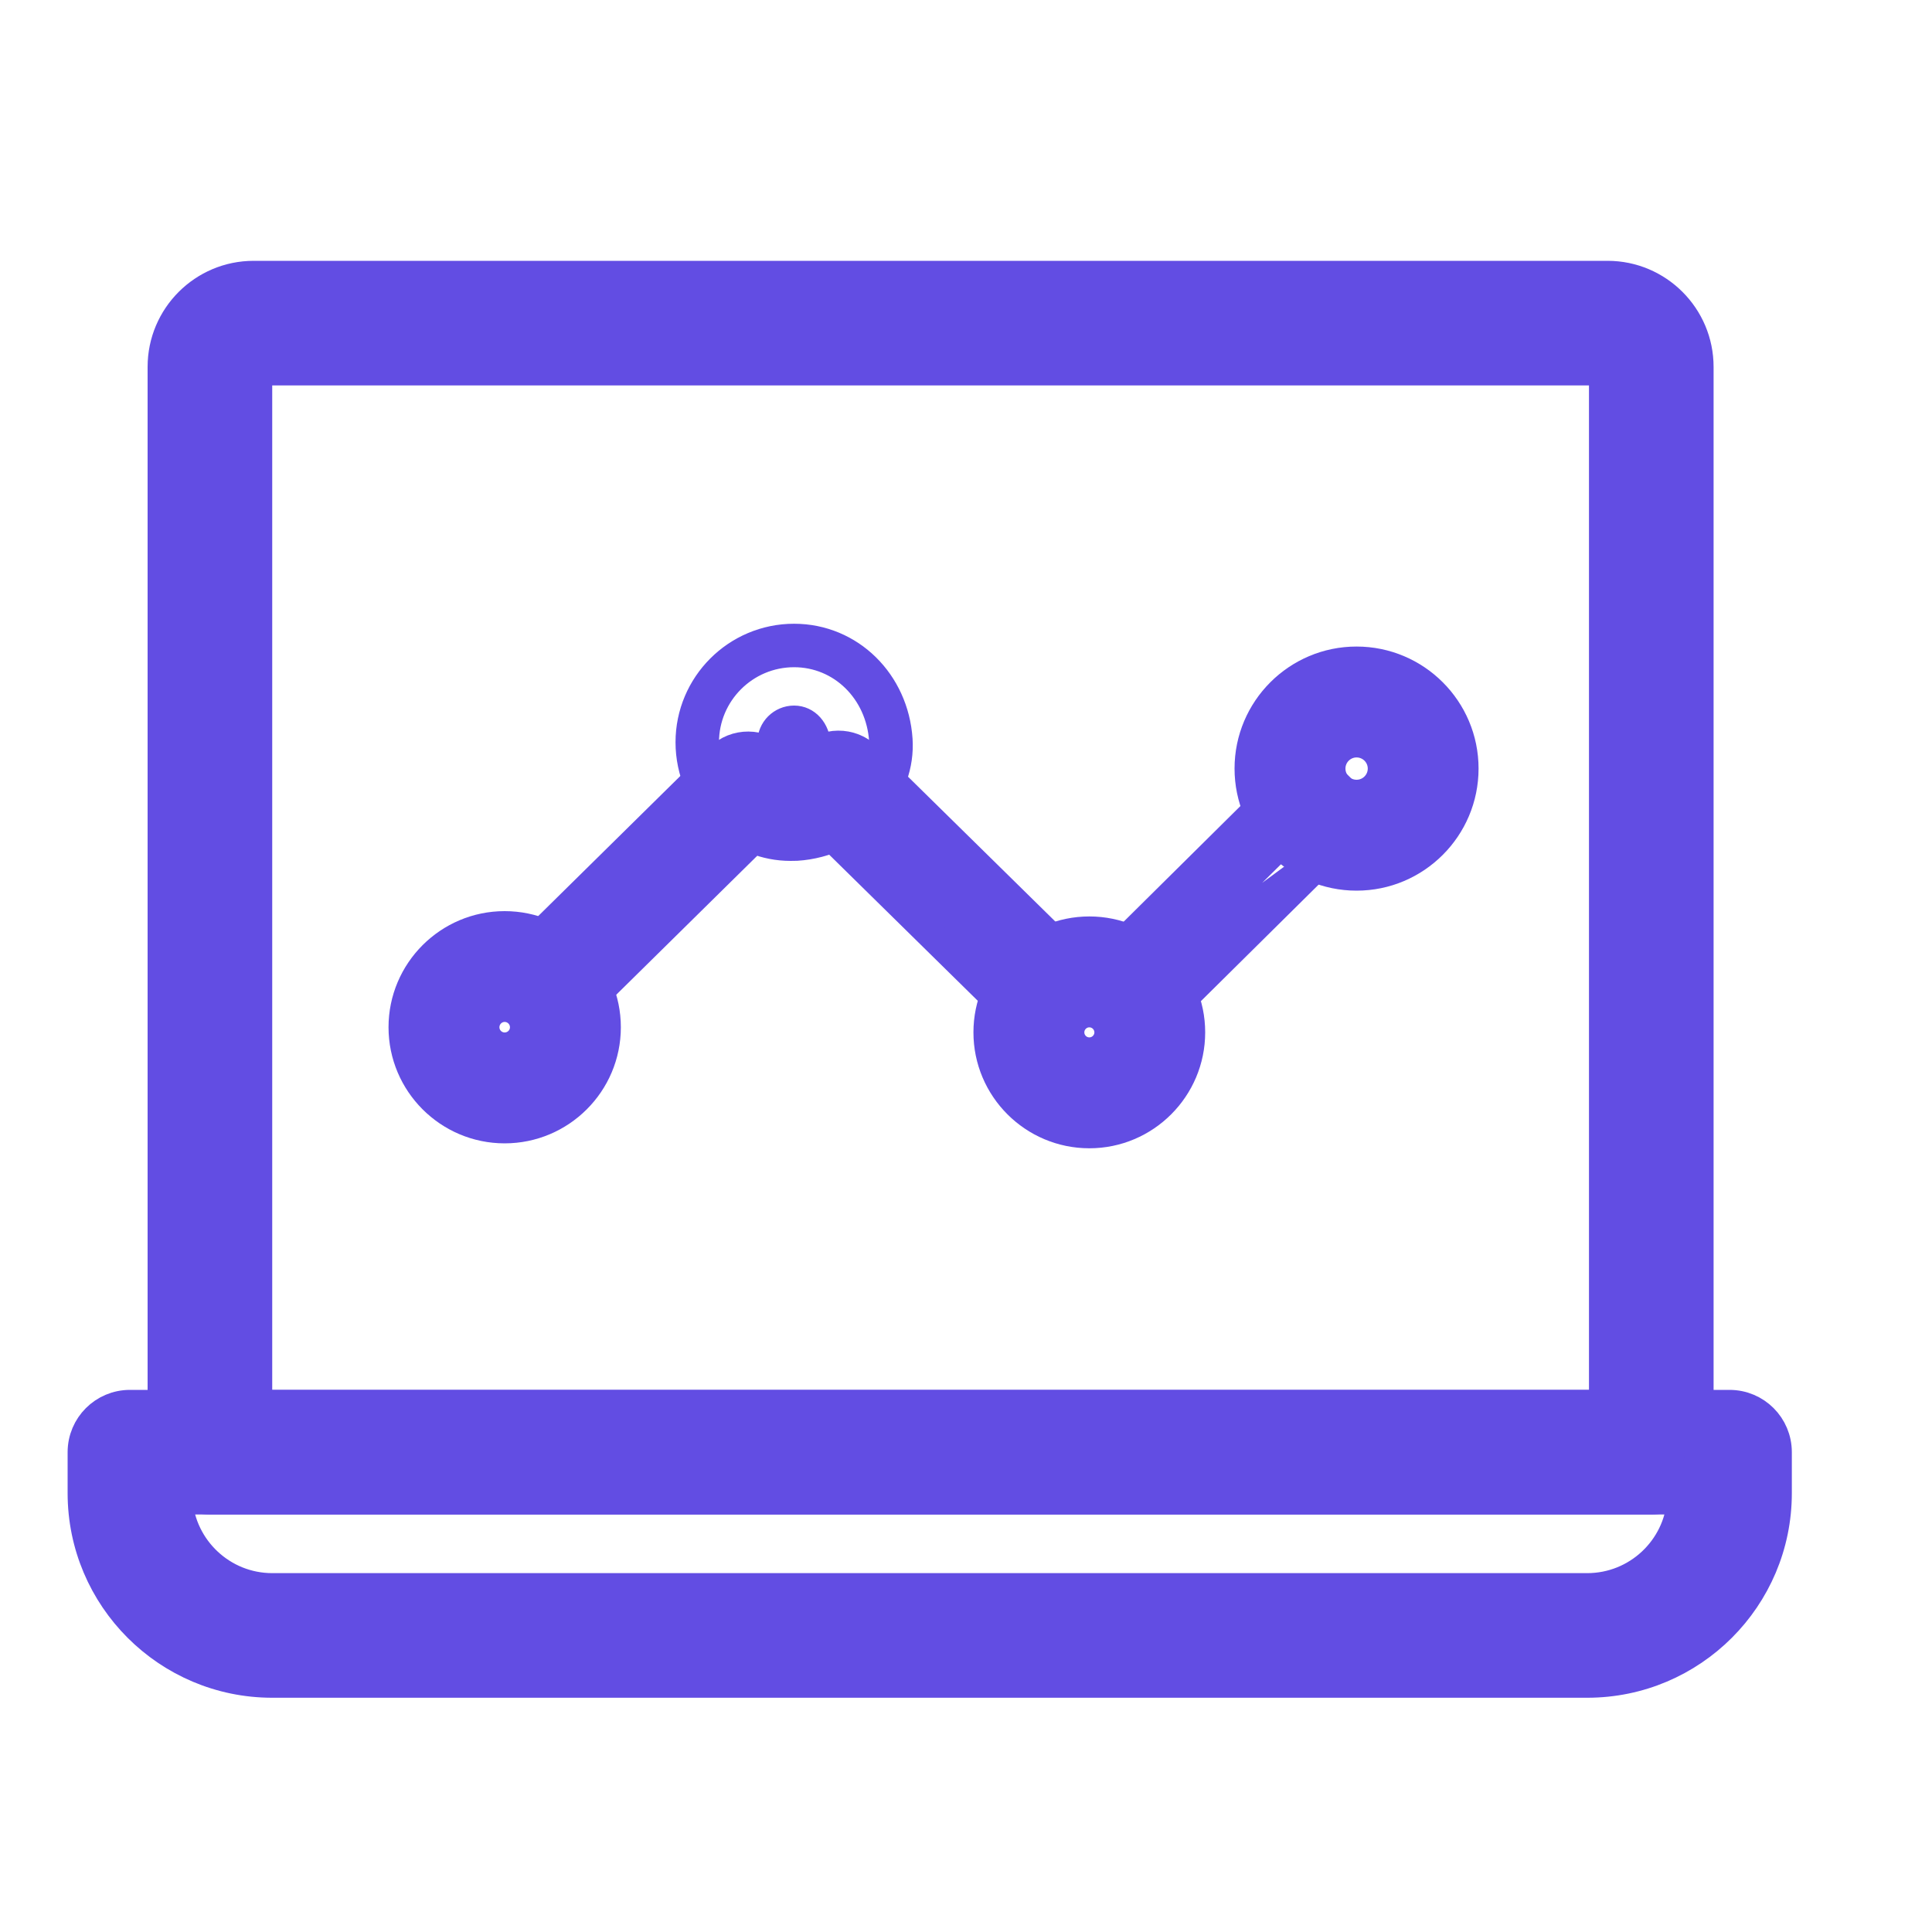 <svg width="20" height="20" viewBox="0 0 20 20" fill="none" xmlns="http://www.w3.org/2000/svg">
<path d="M2.818 17.425H16.431C17.517 17.425 18.399 16.543 18.399 15.457V15.033C18.399 14.759 18.178 14.538 17.904 14.538H1.345C1.072 14.538 0.85 14.759 0.85 15.033V15.457C0.85 16.543 1.733 17.425 2.818 17.425ZM17.407 15.528C17.371 16.034 16.947 16.435 16.431 16.435H2.818C2.303 16.435 1.879 16.034 1.843 15.528H17.407Z" fill="#624DE3" stroke="#624DE3" stroke-width="0.3"/>
<path d="M2.173 15.528H17.094C17.367 15.528 17.589 15.307 17.589 15.033V3.798C17.589 3.275 17.164 2.85 16.641 2.85H2.626C2.103 2.85 1.678 3.275 1.678 3.798V15.033C1.678 15.307 1.9 15.528 2.173 15.528ZM16.599 3.84V14.538H2.668V3.84H16.599Z" fill="#624DE3" stroke="#624DE3" stroke-width="0.3"/>
<path d="M11.49 10.489L11.49 10.489C11.326 10.323 11.327 10.055 11.493 9.89C11.493 9.89 11.493 9.89 11.493 9.89L13.261 8.139L13.261 8.139C13.427 7.976 13.695 7.976 13.86 8.142M11.49 10.489L13.753 8.248M11.49 10.489C11.573 10.573 11.683 10.615 11.791 10.615C11.899 10.615 12.007 10.574 12.089 10.492L12.089 10.492L13.857 8.742M11.49 10.489L13.857 8.742M13.86 8.142L13.753 8.248M13.86 8.142C13.86 8.142 13.86 8.142 13.86 8.142L13.753 8.248M13.86 8.142C14.025 8.309 14.023 8.577 13.857 8.742L13.752 8.635M13.753 8.248C13.86 8.355 13.859 8.529 13.752 8.635M13.752 8.635L13.857 8.742M13.752 8.635L13.857 8.742" fill="#624DE3" stroke="#624DE3" stroke-width="0.3"/>
<path d="M5.514 10.345C5.568 10.399 5.639 10.426 5.709 10.426C5.779 10.426 5.848 10.4 5.902 10.347M5.514 10.345L7.447 7.845C7.614 7.68 7.882 7.683 8.046 7.849L8.046 7.849C8.211 8.016 8.208 8.284 8.042 8.448L8.042 8.448L6.007 10.454L6.007 10.454L5.902 10.347M5.514 10.345C5.408 10.237 5.41 10.064 5.517 9.957L5.514 10.345ZM5.902 10.347L7.937 8.342L5.902 10.347ZM5.407 10.45L5.408 10.45L7.447 7.845L5.412 9.851L5.412 9.851C5.245 10.015 5.243 10.283 5.407 10.45Z" fill="#624DE3" stroke="#624DE3" stroke-width="0.3"/>
<path d="M10.964 10.383L11.071 10.489C11.235 10.322 11.233 10.053 11.066 9.889C11.066 9.889 11.066 9.889 11.066 9.889L8.977 7.835L8.977 7.835C8.81 7.671 8.542 7.673 8.378 7.841C8.214 8.007 8.216 8.276 8.383 8.44C8.383 8.44 8.383 8.44 8.383 8.44L10.472 10.494L10.472 10.494C10.555 10.575 10.662 10.615 10.769 10.615C10.879 10.615 10.989 10.573 11.072 10.489L10.964 10.383ZM10.964 10.383C11.07 10.276 11.069 10.102 10.961 9.996L10.577 10.387C10.631 10.439 10.7 10.465 10.769 10.465C10.84 10.465 10.911 10.438 10.964 10.383Z" fill="#624DE3" stroke="#624DE3" stroke-width="0.3"/>
<path d="M12.93 7.956C12.93 8.57 13.429 9.07 14.043 9.07C14.657 9.07 15.156 8.57 15.156 7.956C15.156 7.342 14.657 6.843 14.043 6.843C13.429 6.843 12.93 7.342 12.93 7.956ZM13.778 7.956C13.778 7.81 13.897 7.691 14.043 7.691C14.19 7.691 14.309 7.81 14.309 7.956C14.309 8.103 14.19 8.222 14.043 8.222C13.897 8.222 13.778 8.103 13.778 7.956Z" fill="#624DE3" stroke="#624DE3" stroke-width="0.3"/>
<path d="M10.227 10.687C10.227 11.266 10.698 11.737 11.277 11.737C11.855 11.737 12.326 11.266 12.326 10.687C12.326 10.108 11.855 9.637 11.277 9.637C10.698 9.637 10.227 10.108 10.227 10.687ZM11.075 10.687C11.075 10.576 11.165 10.485 11.277 10.485C11.388 10.485 11.479 10.576 11.479 10.687C11.479 10.798 11.388 10.889 11.277 10.889C11.165 10.889 11.075 10.798 11.075 10.687Z" fill="#624DE3" stroke="#624DE3" stroke-width="0.3"/>
<path d="M7.488 8.482L7.488 8.483C7.68 8.663 7.925 8.762 8.184 8.762C8.205 8.762 8.225 8.762 8.246 8.761L8.246 8.761C8.552 8.742 8.843 8.602 9.043 8.375L9.043 8.375C9.221 8.172 9.314 7.917 9.297 7.656L9.297 7.656C9.258 7.065 8.8 6.607 8.22 6.607C7.626 6.607 7.143 7.09 7.143 7.684C7.143 7.985 7.268 8.276 7.488 8.482ZM8.407 7.815L8.407 7.815C8.358 7.871 8.282 7.909 8.197 7.915C8.149 7.915 8.105 7.899 8.068 7.865L7.965 7.974L8.068 7.865C8.019 7.819 7.99 7.753 7.99 7.684C7.99 7.557 8.094 7.454 8.22 7.454C8.347 7.454 8.442 7.562 8.451 7.712L8.451 7.712C8.453 7.736 8.443 7.774 8.407 7.815ZM9.147 7.666C9.162 7.884 9.084 8.101 8.93 8.276L8.237 8.611C8.219 8.612 8.202 8.612 8.184 8.612C7.965 8.612 7.756 8.528 7.59 8.373C7.401 8.195 7.293 7.944 7.293 7.684C7.293 7.173 7.709 6.757 8.22 6.757C8.715 6.757 9.113 7.148 9.147 7.666Z" fill="#624DE3" stroke="#624DE3" stroke-width="0.3"/>
<path d="M4.172 10.634C4.172 11.214 4.644 11.686 5.224 11.686C5.805 11.686 6.277 11.214 6.277 10.634C6.277 10.054 5.805 9.582 5.224 9.582C4.644 9.582 4.172 10.054 4.172 10.634ZM5.02 10.634C5.02 10.521 5.112 10.429 5.224 10.429C5.337 10.429 5.429 10.521 5.429 10.634C5.429 10.747 5.337 10.838 5.224 10.838C5.112 10.838 5.02 10.747 5.02 10.634Z" fill="#624DE3" stroke="#624DE3" stroke-width="0.3"/>
</svg>
